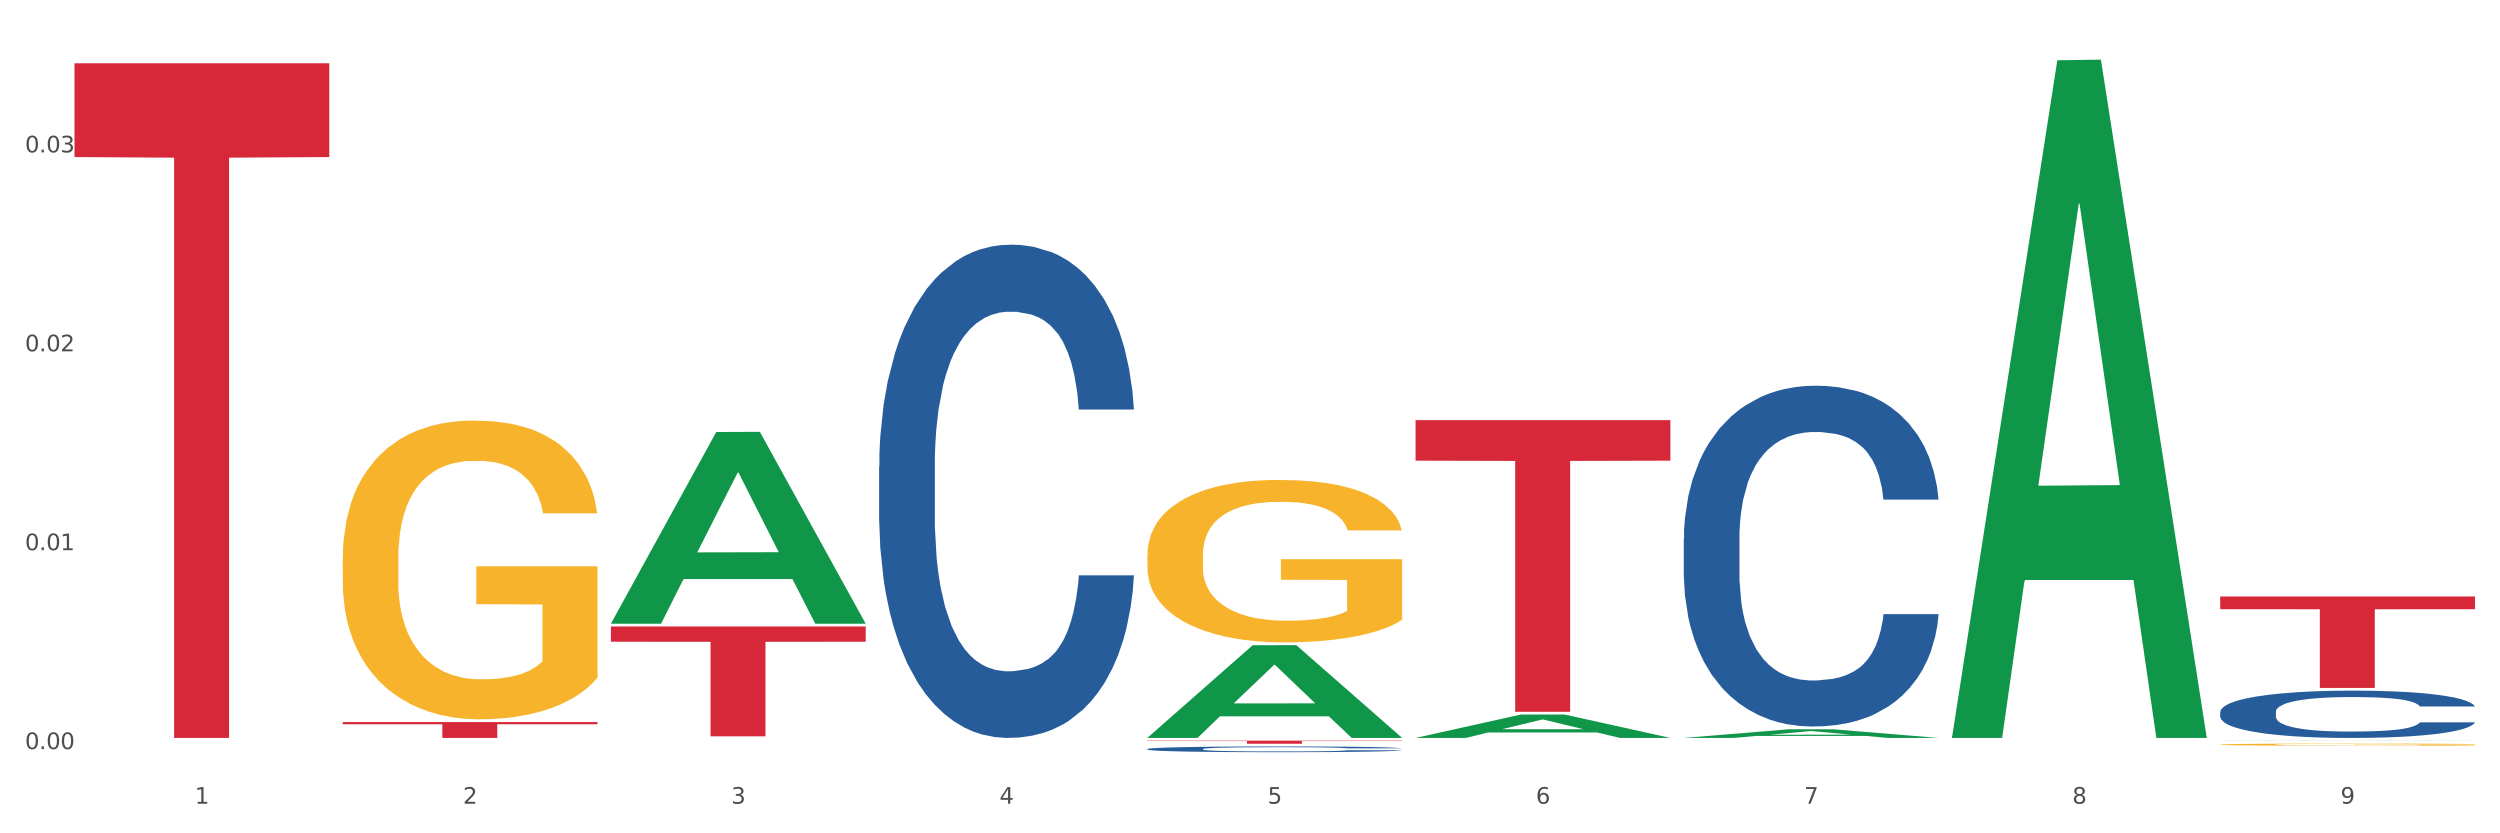 <?xml version="1.0" encoding="utf-8" standalone="no"?>
<!DOCTYPE svg PUBLIC "-//W3C//DTD SVG 1.1//EN"
  "http://www.w3.org/Graphics/SVG/1.1/DTD/svg11.dtd">
<svg xmlns:xlink="http://www.w3.org/1999/xlink" width="1080pt" height="360pt" viewBox="0 0 1080 360" xmlns="http://www.w3.org/2000/svg" version="1.1">
 <rect x="0" y="0" width="1080" height="360" fill="#333333" stroke="none"/>
 <defs>
  <style type="text/css">*{stroke-linejoin: round; stroke-linecap: butt}</style>
 </defs>
 <g id="figure_1">
  <g id="patch_1">
   <path d="M 0 360 
L 1080 360 
L 1080 0 
L 0 0 
z
" style="fill: #ffffff; stroke: #ffffff; stroke-linejoin: miter"/>
  </g>
  <g id="axes_1">
   <g id="matplotlib.axis_1">
    <g id="xtick_1">
     <g id="text_1">
      <!-- 1 -->
      <g style="fill: #4d4d4d" transform="translate(84.159 347.204) scale(0.096 -0.096)">
       <defs>
        <path id="DejaVuSans-31" d="M 794 531 
L 1825 531 
L 1825 4091 
L 703 3866 
L 703 4441 
L 1819 4666 
L 2450 4666 
L 2450 531 
L 3481 531 
L 3481 0 
L 794 0 
L 794 531 
z
" transform="scale(0.016)"/>
       </defs>
       <use xlink:href="#DejaVuSans-31"/>
      </g>
     </g>
    </g>
    <g id="xtick_2">
     <g id="text_2">
      <!-- 2 -->
      <g style="fill: #4d4d4d" transform="translate(200.027 347.204) scale(0.096 -0.096)">
       <defs>
        <path id="DejaVuSans-32" d="M 1228 531 
L 3431 531 
L 3431 0 
L 469 0 
L 469 531 
Q 828 903 1448 1529 
Q 2069 2156 2228 2338 
Q 2531 2678 2651 2914 
Q 2772 3150 2772 3378 
Q 2772 3750 2511 3984 
Q 2250 4219 1831 4219 
Q 1534 4219 1204 4116 
Q 875 4013 500 3803 
L 500 4441 
Q 881 4594 1212 4672 
Q 1544 4750 1819 4750 
Q 2544 4750 2975 4387 
Q 3406 4025 3406 3419 
Q 3406 3131 3298 2873 
Q 3191 2616 2906 2266 
Q 2828 2175 2409 1742 
Q 1991 1309 1228 531 
z
" transform="scale(0.016)"/>
       </defs>
       <use xlink:href="#DejaVuSans-32"/>
      </g>
     </g>
    </g>
    <g id="xtick_3">
     <g id="text_3">
      <!-- 3 -->
      <g style="fill: #4d4d4d" transform="translate(315.896 347.204) scale(0.096 -0.096)">
       <defs>
        <path id="DejaVuSans-33" d="M 2597 2516 
Q 3050 2419 3304 2112 
Q 3559 1806 3559 1356 
Q 3559 666 3084 287 
Q 2609 -91 1734 -91 
Q 1441 -91 1130 -33 
Q 819 25 488 141 
L 488 750 
Q 750 597 1062 519 
Q 1375 441 1716 441 
Q 2309 441 2620 675 
Q 2931 909 2931 1356 
Q 2931 1769 2642 2001 
Q 2353 2234 1838 2234 
L 1294 2234 
L 1294 2753 
L 1863 2753 
Q 2328 2753 2575 2939 
Q 2822 3125 2822 3475 
Q 2822 3834 2567 4026 
Q 2313 4219 1838 4219 
Q 1578 4219 1281 4162 
Q 984 4106 628 3988 
L 628 4550 
Q 988 4650 1302 4700 
Q 1616 4750 1894 4750 
Q 2613 4750 3031 4423 
Q 3450 4097 3450 3541 
Q 3450 3153 3228 2886 
Q 3006 2619 2597 2516 
z
" transform="scale(0.016)"/>
       </defs>
       <use xlink:href="#DejaVuSans-33"/>
      </g>
     </g>
    </g>
    <g id="xtick_4">
     <g id="text_4">
      <!-- 4 -->
      <g style="fill: #4d4d4d" transform="translate(431.765 347.204) scale(0.096 -0.096)">
       <defs>
        <path id="DejaVuSans-34" d="M 2419 4116 
L 825 1625 
L 2419 1625 
L 2419 4116 
z
M 2253 4666 
L 3047 4666 
L 3047 1625 
L 3713 1625 
L 3713 1100 
L 3047 1100 
L 3047 0 
L 2419 0 
L 2419 1100 
L 313 1100 
L 313 1709 
L 2253 4666 
z
" transform="scale(0.016)"/>
       </defs>
       <use xlink:href="#DejaVuSans-34"/>
      </g>
     </g>
    </g>
    <g id="xtick_5">
     <g id="text_5">
      <!-- 5 -->
      <g style="fill: #4d4d4d" transform="translate(547.634 347.204) scale(0.096 -0.096)">
       <defs>
        <path id="DejaVuSans-35" d="M 691 4666 
L 3169 4666 
L 3169 4134 
L 1269 4134 
L 1269 2991 
Q 1406 3038 1543 3061 
Q 1681 3084 1819 3084 
Q 2600 3084 3056 2656 
Q 3513 2228 3513 1497 
Q 3513 744 3044 326 
Q 2575 -91 1722 -91 
Q 1428 -91 1123 -41 
Q 819 9 494 109 
L 494 744 
Q 775 591 1075 516 
Q 1375 441 1709 441 
Q 2250 441 2565 725 
Q 2881 1009 2881 1497 
Q 2881 1984 2565 2268 
Q 2250 2553 1709 2553 
Q 1456 2553 1204 2497 
Q 953 2441 691 2322 
L 691 4666 
z
" transform="scale(0.016)"/>
       </defs>
       <use xlink:href="#DejaVuSans-35"/>
      </g>
     </g>
    </g>
    <g id="xtick_6">
     <g id="text_6">
      <!-- 6 -->
      <g style="fill: #4d4d4d" transform="translate(663.502 347.204) scale(0.096 -0.096)">
       <defs>
        <path id="DejaVuSans-36" d="M 2113 2584 
Q 1688 2584 1439 2293 
Q 1191 2003 1191 1497 
Q 1191 994 1439 701 
Q 1688 409 2113 409 
Q 2538 409 2786 701 
Q 3034 994 3034 1497 
Q 3034 2003 2786 2293 
Q 2538 2584 2113 2584 
z
M 3366 4563 
L 3366 3988 
Q 3128 4100 2886 4159 
Q 2644 4219 2406 4219 
Q 1781 4219 1451 3797 
Q 1122 3375 1075 2522 
Q 1259 2794 1537 2939 
Q 1816 3084 2150 3084 
Q 2853 3084 3261 2657 
Q 3669 2231 3669 1497 
Q 3669 778 3244 343 
Q 2819 -91 2113 -91 
Q 1303 -91 875 529 
Q 447 1150 447 2328 
Q 447 3434 972 4092 
Q 1497 4750 2381 4750 
Q 2619 4750 2861 4703 
Q 3103 4656 3366 4563 
z
" transform="scale(0.016)"/>
       </defs>
       <use xlink:href="#DejaVuSans-36"/>
      </g>
     </g>
    </g>
    <g id="xtick_7">
     <g id="text_7">
      <!-- 7 -->
      <g style="fill: #4d4d4d" transform="translate(779.371 347.204) scale(0.096 -0.096)">
       <defs>
        <path id="DejaVuSans-37" d="M 525 4666 
L 3525 4666 
L 3525 4397 
L 1831 0 
L 1172 0 
L 2766 4134 
L 525 4134 
L 525 4666 
z
" transform="scale(0.016)"/>
       </defs>
       <use xlink:href="#DejaVuSans-37"/>
      </g>
     </g>
    </g>
    <g id="xtick_8">
     <g id="text_8">
      <!-- 8 -->
      <g style="fill: #4d4d4d" transform="translate(895.24 347.204) scale(0.096 -0.096)">
       <defs>
        <path id="DejaVuSans-38" d="M 2034 2216 
Q 1584 2216 1326 1975 
Q 1069 1734 1069 1313 
Q 1069 891 1326 650 
Q 1584 409 2034 409 
Q 2484 409 2743 651 
Q 3003 894 3003 1313 
Q 3003 1734 2745 1975 
Q 2488 2216 2034 2216 
z
M 1403 2484 
Q 997 2584 770 2862 
Q 544 3141 544 3541 
Q 544 4100 942 4425 
Q 1341 4750 2034 4750 
Q 2731 4750 3128 4425 
Q 3525 4100 3525 3541 
Q 3525 3141 3298 2862 
Q 3072 2584 2669 2484 
Q 3125 2378 3379 2068 
Q 3634 1759 3634 1313 
Q 3634 634 3220 271 
Q 2806 -91 2034 -91 
Q 1263 -91 848 271 
Q 434 634 434 1313 
Q 434 1759 690 2068 
Q 947 2378 1403 2484 
z
M 1172 3481 
Q 1172 3119 1398 2916 
Q 1625 2713 2034 2713 
Q 2441 2713 2670 2916 
Q 2900 3119 2900 3481 
Q 2900 3844 2670 4047 
Q 2441 4250 2034 4250 
Q 1625 4250 1398 4047 
Q 1172 3844 1172 3481 
z
" transform="scale(0.016)"/>
       </defs>
       <use xlink:href="#DejaVuSans-38"/>
      </g>
     </g>
    </g>
    <g id="xtick_9">
     <g id="text_9">
      <!-- 9 -->
      <g style="fill: #4d4d4d" transform="translate(1011.108 347.204) scale(0.096 -0.096)">
       <defs>
        <path id="DejaVuSans-39" d="M 703 97 
L 703 672 
Q 941 559 1184 500 
Q 1428 441 1663 441 
Q 2288 441 2617 861 
Q 2947 1281 2994 2138 
Q 2813 1869 2534 1725 
Q 2256 1581 1919 1581 
Q 1219 1581 811 2004 
Q 403 2428 403 3163 
Q 403 3881 828 4315 
Q 1253 4750 1959 4750 
Q 2769 4750 3195 4129 
Q 3622 3509 3622 2328 
Q 3622 1225 3098 567 
Q 2575 -91 1691 -91 
Q 1453 -91 1209 -44 
Q 966 3 703 97 
z
M 1959 2075 
Q 2384 2075 2632 2365 
Q 2881 2656 2881 3163 
Q 2881 3666 2632 3958 
Q 2384 4250 1959 4250 
Q 1534 4250 1286 3958 
Q 1038 3666 1038 3163 
Q 1038 2656 1286 2365 
Q 1534 2075 1959 2075 
z
" transform="scale(0.016)"/>
       </defs>
       <use xlink:href="#DejaVuSans-39"/>
      </g>
     </g>
    </g>
    <g id="xtick_10"/>
    <g id="xtick_11"/>
    <g id="xtick_12"/>
    <g id="xtick_13"/>
    <g id="xtick_14"/>
    <g id="xtick_15"/>
    <g id="xtick_16"/>
    <g id="xtick_17"/>
   </g>
   <g id="matplotlib.axis_2">
    <g id="ytick_1">
     <g id="text_10">
      <!-- 0.00 -->
      <g style="fill: #4d4d4d" transform="translate(10.8 323.612) scale(0.096 -0.096)">
       <defs>
        <path id="DejaVuSans-30" d="M 2034 4250 
Q 1547 4250 1301 3770 
Q 1056 3291 1056 2328 
Q 1056 1369 1301 889 
Q 1547 409 2034 409 
Q 2525 409 2770 889 
Q 3016 1369 3016 2328 
Q 3016 3291 2770 3770 
Q 2525 4250 2034 4250 
z
M 2034 4750 
Q 2819 4750 3233 4129 
Q 3647 3509 3647 2328 
Q 3647 1150 3233 529 
Q 2819 -91 2034 -91 
Q 1250 -91 836 529 
Q 422 1150 422 2328 
Q 422 3509 836 4129 
Q 1250 4750 2034 4750 
z
" transform="scale(0.016)"/>
        <path id="DejaVuSans-2e" d="M 684 794 
L 1344 794 
L 1344 0 
L 684 0 
L 684 794 
z
" transform="scale(0.016)"/>
       </defs>
       <use xlink:href="#DejaVuSans-30"/>
       <use xlink:href="#DejaVuSans-2e" transform="translate(63.623 0)"/>
       <use xlink:href="#DejaVuSans-30" transform="translate(95.41 0)"/>
       <use xlink:href="#DejaVuSans-30" transform="translate(159.033 0)"/>
      </g>
     </g>
    </g>
    <g id="ytick_2">
     <g id="text_11">
      <!-- 0.01 -->
      <g style="fill: #4d4d4d" transform="translate(10.8 237.688) scale(0.096 -0.096)">
       <use xlink:href="#DejaVuSans-30"/>
       <use xlink:href="#DejaVuSans-2e" transform="translate(63.623 0)"/>
       <use xlink:href="#DejaVuSans-30" transform="translate(95.41 0)"/>
       <use xlink:href="#DejaVuSans-31" transform="translate(159.033 0)"/>
      </g>
     </g>
    </g>
    <g id="ytick_3">
     <g id="text_12">
      <!-- 0.02 -->
      <g style="fill: #4d4d4d" transform="translate(10.8 151.764) scale(0.096 -0.096)">
       <use xlink:href="#DejaVuSans-30"/>
       <use xlink:href="#DejaVuSans-2e" transform="translate(63.623 0)"/>
       <use xlink:href="#DejaVuSans-30" transform="translate(95.41 0)"/>
       <use xlink:href="#DejaVuSans-32" transform="translate(159.033 0)"/>
      </g>
     </g>
    </g>
    <g id="ytick_4">
     <g id="text_13">
      <!-- 0.03 -->
      <g style="fill: #4d4d4d" transform="translate(10.8 65.84) scale(0.096 -0.096)">
       <use xlink:href="#DejaVuSans-30"/>
       <use xlink:href="#DejaVuSans-2e" transform="translate(63.623 0)"/>
       <use xlink:href="#DejaVuSans-30" transform="translate(95.41 0)"/>
       <use xlink:href="#DejaVuSans-33" transform="translate(159.033 0)"/>
      </g>
     </g>
    </g>
    <g id="ytick_5"/>
    <g id="ytick_6"/>
    <g id="ytick_7"/>
    <g id="ytick_8"/>
   </g>
   <g id="PolyCollection_1">
    <path d="M 263.912 269.299 
L 264.026 269.221 
L 309.418 186.629 
L 328.255 186.551 
L 373.988 269.454 
L 352.2 269.454 
L 342.327 250.149 
L 295.46 250.149 
L 295.119 250.46 
L 285.587 269.454 
L 263.912 269.454 
L 263.912 269.299 
L 301.361 238.628 
L 336.426 238.55 
L 319.064 204.221 
L 318.837 204.066 
L 318.61 204.299 
L 301.247 238.55 
L 301.361 238.628 
L 263.912 269.299 
z
" clip-path="url(#pd242e6576e)" style="fill: #109648"/>
    <path d="M 959.125 307.541 
L 959.255 307.522 
L 959.255 307 
L 959.645 306.291 
L 961.076 304.986 
L 962.898 303.997 
L 966.021 302.841 
L 967.712 302.356 
L 969.924 301.815 
L 974.478 300.938 
L 979.683 300.192 
L 983.326 299.782 
L 986.058 299.521 
L 992.173 299.054 
L 995.686 298.849 
L 999.33 298.681 
L 1002.452 298.569 
L 1007.657 298.439 
L 1011.82 298.383 
L 1016.635 298.364 
L 1020.668 298.383 
L 1026.003 298.457 
L 1033.809 298.681 
L 1036.802 298.812 
L 1040.835 299.036 
L 1044.999 299.334 
L 1048.382 299.633 
L 1052.285 300.062 
L 1056.319 300.621 
L 1060.222 301.33 
L 1062.955 301.983 
L 1065.167 302.673 
L 1067.118 303.512 
L 1068.549 304.426 
L 1069.2 305.191 
L 1045.389 305.191 
L 1044.739 304.501 
L 1043.438 303.755 
L 1042.137 303.251 
L 1040.705 302.841 
L 1038.493 302.374 
L 1036.542 302.076 
L 1033.289 301.722 
L 1030.296 301.498 
L 1027.824 301.367 
L 1024.832 301.255 
L 1018.456 301.143 
L 1013.902 301.143 
L 1011.04 301.181 
L 1007.527 301.274 
L 1004.534 301.404 
L 1001.021 301.628 
L 998.289 301.871 
L 995.556 302.188 
L 993.995 302.412 
L 991.653 302.822 
L 990.092 303.158 
L 988.01 303.736 
L 986.839 304.146 
L 984.757 305.21 
L 983.846 305.993 
L 983.456 306.534 
L 983.196 307.131 
L 983.196 310.04 
L 983.976 311.346 
L 984.627 311.906 
L 985.668 312.54 
L 987.619 313.361 
L 990.482 314.163 
L 993.474 314.741 
L 995.947 315.095 
L 998.289 315.356 
L 1000.631 315.562 
L 1003.493 315.748 
L 1005.835 315.86 
L 1009.348 315.972 
L 1013.512 316.028 
L 1016.765 316.028 
L 1023.4 315.935 
L 1026.393 315.841 
L 1029.255 315.711 
L 1032.378 315.506 
L 1034.85 315.282 
L 1036.282 315.114 
L 1038.624 314.76 
L 1040.445 314.386 
L 1042.006 313.957 
L 1043.047 313.584 
L 1044.218 313.025 
L 1045.129 312.391 
L 1045.389 312.055 
L 1069.2 312.055 
L 1068.68 312.726 
L 1067.769 313.379 
L 1065.947 314.256 
L 1064.516 314.76 
L 1062.304 315.375 
L 1059.962 315.897 
L 1056.709 316.476 
L 1053.717 316.905 
L 1050.594 317.278 
L 1047.211 317.613 
L 1041.096 318.08 
L 1038.884 318.21 
L 1034.2 318.434 
L 1030.557 318.565 
L 1025.222 318.695 
L 1019.757 318.77 
L 1014.032 318.788 
L 1008.958 318.751 
L 1003.363 318.639 
L 999.85 318.527 
L 995.947 318.359 
L 991.393 318.098 
L 987.099 317.781 
L 983.065 317.408 
L 979.292 316.979 
L 975.779 316.494 
L 971.225 315.692 
L 967.842 314.909 
L 965.37 314.181 
L 963.679 313.566 
L 961.987 312.782 
L 961.076 312.241 
L 959.645 310.936 
L 959.125 309.723 
L 959.125 307.541 
z
" clip-path="url(#pd242e6576e)" style="fill: #255c99"/>
    <path d="M 379.781 201.436 
L 379.911 201.242 
L 379.911 195.792 
L 380.302 188.397 
L 381.733 174.774 
L 383.554 164.46 
L 386.677 152.394 
L 388.369 147.334 
L 390.58 141.69 
L 395.134 132.543 
L 400.339 124.758 
L 403.982 120.477 
L 406.714 117.752 
L 412.83 112.887 
L 416.343 110.746 
L 419.986 108.995 
L 423.109 107.827 
L 428.313 106.465 
L 432.477 105.881 
L 437.291 105.686 
L 441.324 105.881 
L 446.659 106.659 
L 454.466 108.995 
L 457.458 110.357 
L 461.492 112.692 
L 465.655 115.806 
L 469.038 118.92 
L 472.942 123.396 
L 476.975 129.235 
L 480.879 136.63 
L 483.611 143.441 
L 485.823 150.642 
L 487.775 159.4 
L 489.206 168.936 
L 489.856 176.915 
L 466.046 176.915 
L 465.395 169.714 
L 464.094 161.93 
L 462.793 156.675 
L 461.362 152.394 
L 459.15 147.528 
L 457.198 144.414 
L 453.945 140.717 
L 450.953 138.381 
L 448.481 137.019 
L 445.488 135.851 
L 439.113 134.684 
L 434.559 134.684 
L 431.696 135.073 
L 428.183 136.046 
L 425.19 137.408 
L 421.677 139.744 
L 418.945 142.274 
L 416.213 145.582 
L 414.651 147.917 
L 412.309 152.199 
L 410.748 155.702 
L 408.666 161.735 
L 407.495 166.017 
L 405.413 177.11 
L 404.503 185.283 
L 404.112 190.927 
L 403.852 197.155 
L 403.852 227.515 
L 404.633 241.137 
L 405.283 246.976 
L 406.324 253.593 
L 408.276 262.156 
L 411.138 270.524 
L 414.131 276.557 
L 416.603 280.255 
L 418.945 282.979 
L 421.287 285.12 
L 424.15 287.066 
L 426.492 288.234 
L 430.005 289.402 
L 434.168 289.986 
L 437.421 289.986 
L 444.057 289.012 
L 447.049 288.039 
L 449.912 286.677 
L 453.035 284.536 
L 455.507 282.201 
L 456.938 280.449 
L 459.28 276.752 
L 461.102 272.86 
L 462.663 268.383 
L 463.704 264.491 
L 464.875 258.653 
L 465.786 252.036 
L 466.046 248.533 
L 489.856 248.533 
L 489.336 255.539 
L 488.425 262.35 
L 486.604 271.497 
L 485.172 276.752 
L 482.96 283.174 
L 480.618 288.623 
L 477.366 294.656 
L 474.373 299.132 
L 471.25 303.025 
L 467.867 306.528 
L 461.752 311.393 
L 459.54 312.755 
L 454.856 315.091 
L 451.213 316.453 
L 445.878 317.815 
L 440.414 318.594 
L 434.689 318.788 
L 429.614 318.399 
L 424.019 317.231 
L 420.506 316.064 
L 416.603 314.312 
L 412.049 311.588 
L 407.755 308.279 
L 403.722 304.387 
L 399.949 299.911 
L 396.436 294.851 
L 391.882 286.483 
L 388.499 278.309 
L 386.027 270.719 
L 384.335 264.297 
L 382.644 256.123 
L 381.733 250.479 
L 380.302 236.856 
L 379.781 224.206 
L 379.781 201.436 
z
" clip-path="url(#pd242e6576e)" style="fill: #255c99"/>
    <path d="M 32.175 27.342 
L 142.25 27.342 
L 142.25 67.844 
L 98.951 68.117 
L 98.951 318.788 
L 75.214 318.788 
L 75.214 68.117 
L 32.175 67.844 
L 32.175 27.616 
L 32.175 27.342 
z
" clip-path="url(#pd242e6576e)" style="fill: #d62839"/>
    <path d="M 148.044 241.317 
L 148.174 241.199 
L 148.174 236.955 
L 148.434 233.3 
L 149.733 224.459 
L 151.683 217.149 
L 153.112 213.259 
L 154.542 210.076 
L 156.231 206.893 
L 158.31 203.592 
L 162.079 198.759 
L 164.419 196.283 
L 167.278 193.689 
L 172.476 189.917 
L 176.245 187.795 
L 180.144 186.027 
L 186.512 183.905 
L 190.67 182.962 
L 195.089 182.254 
L 200.417 181.783 
L 204.446 181.665 
L 213.283 182.018 
L 220.821 183.079 
L 224.46 183.905 
L 229.138 185.319 
L 231.607 186.262 
L 235.636 188.149 
L 239.795 190.624 
L 242.654 192.746 
L 246.943 196.755 
L 250.191 200.763 
L 253.181 205.714 
L 254.74 209.133 
L 255.91 212.316 
L 256.949 215.971 
L 257.989 221.747 
L 234.596 221.747 
L 233.687 217.621 
L 232.257 213.731 
L 230.178 209.958 
L 228.358 207.6 
L 225.239 204.653 
L 222.38 202.767 
L 219.391 201.352 
L 215.752 200.173 
L 212.893 199.584 
L 208.865 199.112 
L 200.937 199.23 
L 195.609 200.173 
L 191.97 201.352 
L 189.631 202.413 
L 187.551 203.592 
L 185.212 205.243 
L 182.483 207.718 
L 180.533 209.958 
L 178.584 212.788 
L 177.025 215.617 
L 175.595 218.918 
L 174.425 222.454 
L 173.516 226.109 
L 172.736 230.589 
L 172.086 238.016 
L 172.086 254.167 
L 172.346 257.821 
L 172.996 262.655 
L 173.776 266.309 
L 175.075 270.671 
L 176.245 273.618 
L 178.454 277.862 
L 180.923 281.399 
L 182.873 283.639 
L 184.822 285.525 
L 188.201 288.119 
L 191.97 290.241 
L 195.219 291.538 
L 199.637 292.717 
L 202.626 293.188 
L 205.226 293.424 
L 211.594 293.424 
L 216.142 293.07 
L 221.211 292.245 
L 225.109 291.184 
L 228.358 289.887 
L 231.997 287.765 
L 234.336 285.761 
L 234.336 261.122 
L 205.746 261.004 
L 205.746 244.618 
L 258.119 244.618 
L 258.119 292.717 
L 255.91 295.192 
L 253.44 297.432 
L 250.841 299.436 
L 246.943 301.912 
L 242.264 304.27 
L 238.105 305.92 
L 233.687 307.335 
L 228.488 308.632 
L 221.73 309.811 
L 217.572 310.282 
L 212.373 310.636 
L 206.265 310.754 
L 200.937 310.518 
L 195.739 309.928 
L 190.28 308.867 
L 184.952 307.335 
L 180.923 305.802 
L 176.895 303.916 
L 172.606 301.44 
L 169.227 299.083 
L 166.628 296.961 
L 163.769 294.249 
L 160.65 290.712 
L 158.31 287.529 
L 156.231 284.229 
L 154.022 279.984 
L 152.462 276.33 
L 150.903 271.732 
L 149.993 268.313 
L 148.953 263.008 
L 148.174 255.581 
L 148.044 241.317 
z
" clip-path="url(#pd242e6576e)" style="fill: #f7b32b"/>
    <path d="M 148.044 311.93 
L 258.119 311.93 
L 258.119 312.883 
L 214.819 312.89 
L 214.819 318.788 
L 191.083 318.788 
L 191.083 312.89 
L 148.044 312.883 
L 148.044 311.937 
L 148.044 311.93 
z
" clip-path="url(#pd242e6576e)" style="fill: #d62839"/>
    <path d="M 263.912 270.631 
L 373.988 270.631 
L 373.988 277.226 
L 330.688 277.27 
L 330.688 318.085 
L 306.951 318.085 
L 306.951 277.27 
L 263.912 277.226 
L 263.912 270.676 
L 263.912 270.631 
z
" clip-path="url(#pd242e6576e)" style="fill: #d62839"/>
    <path d="M 495.65 319.965 
L 605.725 319.965 
L 605.725 320.148 
L 562.425 320.15 
L 562.425 321.283 
L 538.689 321.283 
L 538.689 320.15 
L 495.65 320.148 
L 495.65 319.966 
L 495.65 319.965 
z
" clip-path="url(#pd242e6576e)" style="fill: #d62839"/>
    <path d="M 611.519 181.496 
L 721.594 181.496 
L 721.594 199.005 
L 678.294 199.124 
L 678.294 307.493 
L 654.557 307.493 
L 654.557 199.124 
L 611.519 199.005 
L 611.519 181.614 
L 611.519 181.496 
z
" clip-path="url(#pd242e6576e)" style="fill: #d62839"/>
    <path d="M 959.125 257.669 
L 1069.2 257.669 
L 1069.2 263.161 
L 1025.9 263.198 
L 1025.9 297.187 
L 1002.164 297.187 
L 1002.164 263.198 
L 959.125 263.161 
L 959.125 257.706 
L 959.125 257.669 
z
" clip-path="url(#pd242e6576e)" style="fill: #d62839"/>
    <path d="M 727.387 232.777 
L 727.517 232.643 
L 727.517 228.878 
L 727.908 223.768 
L 729.339 214.356 
L 731.161 207.23 
L 734.283 198.893 
L 735.975 195.397 
L 738.187 191.498 
L 742.741 185.178 
L 747.945 179.8 
L 751.588 176.842 
L 754.321 174.959 
L 760.436 171.598 
L 763.949 170.119 
L 767.592 168.908 
L 770.715 168.102 
L 775.919 167.16 
L 780.083 166.757 
L 784.897 166.623 
L 788.931 166.757 
L 794.265 167.295 
L 802.072 168.908 
L 805.065 169.85 
L 809.098 171.463 
L 813.262 173.615 
L 816.645 175.766 
L 820.548 178.859 
L 824.581 182.892 
L 828.485 188.002 
L 831.217 192.708 
L 833.429 197.683 
L 835.381 203.734 
L 836.812 210.322 
L 837.463 215.835 
L 813.652 215.835 
L 813.001 210.86 
L 811.7 205.482 
L 810.399 201.851 
L 808.968 198.893 
L 806.756 195.532 
L 804.804 193.38 
L 801.551 190.826 
L 798.559 189.212 
L 796.087 188.271 
L 793.094 187.464 
L 786.719 186.657 
L 782.165 186.657 
L 779.302 186.926 
L 775.789 187.598 
L 772.797 188.54 
L 769.284 190.153 
L 766.551 191.901 
L 763.819 194.187 
L 762.257 195.801 
L 759.915 198.759 
L 758.354 201.179 
L 756.272 205.347 
L 755.101 208.305 
L 753.019 215.97 
L 752.109 221.617 
L 751.718 225.516 
L 751.458 229.819 
L 751.458 250.795 
L 752.239 260.207 
L 752.889 264.241 
L 753.93 268.813 
L 755.882 274.729 
L 758.744 280.511 
L 761.737 284.679 
L 764.209 287.234 
L 766.551 289.116 
L 768.893 290.595 
L 771.756 291.94 
L 774.098 292.747 
L 777.611 293.554 
L 781.774 293.957 
L 785.027 293.957 
L 791.663 293.285 
L 794.656 292.612 
L 797.518 291.671 
L 800.641 290.192 
L 803.113 288.578 
L 804.544 287.368 
L 806.886 284.814 
L 808.708 282.124 
L 810.269 279.032 
L 811.31 276.343 
L 812.481 272.309 
L 813.392 267.737 
L 813.652 265.317 
L 837.463 265.317 
L 836.942 270.157 
L 836.031 274.863 
L 834.21 281.183 
L 832.779 284.814 
L 830.567 289.251 
L 828.225 293.016 
L 824.972 297.184 
L 821.979 300.277 
L 818.856 302.966 
L 815.474 305.386 
L 809.358 308.748 
L 807.146 309.689 
L 802.462 311.302 
L 798.819 312.244 
L 793.485 313.185 
L 788.02 313.723 
L 782.295 313.857 
L 777.22 313.588 
L 771.626 312.781 
L 768.113 311.975 
L 764.209 310.764 
L 759.655 308.882 
L 755.362 306.596 
L 751.328 303.907 
L 747.555 300.814 
L 744.042 297.318 
L 739.488 291.537 
L 736.105 285.889 
L 733.633 280.645 
L 731.941 276.208 
L 730.25 270.561 
L 729.339 266.661 
L 727.908 257.249 
L 727.387 248.509 
L 727.387 232.777 
z
" clip-path="url(#pd242e6576e)" style="fill: #255c99"/>
    <path d="M 959.125 321.655 
L 959.255 321.654 
L 959.255 321.623 
L 959.515 321.596 
L 960.814 321.532 
L 962.764 321.479 
L 964.193 321.45 
L 965.623 321.427 
L 967.312 321.404 
L 969.391 321.38 
L 973.16 321.345 
L 975.5 321.327 
L 978.359 321.308 
L 983.557 321.28 
L 987.326 321.265 
L 991.225 321.252 
L 997.593 321.236 
L 1001.751 321.229 
L 1006.17 321.224 
L 1011.498 321.221 
L 1015.527 321.22 
L 1024.364 321.222 
L 1031.902 321.23 
L 1035.541 321.236 
L 1040.219 321.247 
L 1042.688 321.253 
L 1046.717 321.267 
L 1050.876 321.285 
L 1053.735 321.301 
L 1058.024 321.33 
L 1061.273 321.359 
L 1064.262 321.395 
L 1065.821 321.42 
L 1066.991 321.443 
L 1068.03 321.47 
L 1069.07 321.512 
L 1045.677 321.512 
L 1044.768 321.482 
L 1043.338 321.454 
L 1041.259 321.426 
L 1039.439 321.409 
L 1036.32 321.388 
L 1033.461 321.374 
L 1030.472 321.363 
L 1026.833 321.355 
L 1023.974 321.351 
L 1019.946 321.347 
L 1012.018 321.348 
L 1006.69 321.355 
L 1003.051 321.363 
L 1000.712 321.371 
L 998.632 321.38 
L 996.293 321.392 
L 993.564 321.41 
L 991.614 321.426 
L 989.665 321.447 
L 988.106 321.468 
L 986.676 321.492 
L 985.506 321.517 
L 984.597 321.544 
L 983.817 321.577 
L 983.167 321.631 
L 983.167 321.749 
L 983.427 321.775 
L 984.077 321.811 
L 984.857 321.837 
L 986.156 321.869 
L 987.326 321.891 
L 989.535 321.921 
L 992.004 321.947 
L 993.954 321.964 
L 995.903 321.977 
L 999.282 321.996 
L 1003.051 322.012 
L 1006.3 322.021 
L 1010.718 322.03 
L 1013.708 322.033 
L 1016.307 322.035 
L 1022.675 322.035 
L 1027.223 322.032 
L 1032.292 322.026 
L 1036.19 322.019 
L 1039.439 322.009 
L 1043.078 321.994 
L 1045.418 321.979 
L 1045.418 321.799 
L 1016.827 321.799 
L 1016.827 321.679 
L 1069.2 321.679 
L 1069.2 322.03 
L 1066.991 322.048 
L 1064.521 322.064 
L 1061.922 322.079 
L 1058.024 322.097 
L 1053.345 322.114 
L 1049.186 322.126 
L 1044.768 322.136 
L 1039.569 322.146 
L 1032.811 322.154 
L 1028.653 322.158 
L 1023.454 322.161 
L 1017.346 322.161 
L 1012.018 322.16 
L 1006.82 322.155 
L 1001.361 322.148 
L 996.033 322.136 
L 992.004 322.125 
L 987.976 322.112 
L 983.687 322.093 
L 980.308 322.076 
L 977.709 322.061 
L 974.85 322.041 
L 971.731 322.015 
L 969.391 321.992 
L 967.312 321.968 
L 965.103 321.937 
L 963.543 321.91 
L 961.984 321.877 
L 961.074 321.852 
L 960.034 321.813 
L 959.255 321.759 
L 959.125 321.655 
z
" clip-path="url(#pd242e6576e)" style="fill: #f7b32b"/>
    <path d="M 495.65 239.767 
L 495.78 239.703 
L 495.78 237.396 
L 496.04 235.409 
L 497.339 230.602 
L 499.289 226.628 
L 500.718 224.513 
L 502.148 222.783 
L 503.837 221.052 
L 505.917 219.258 
L 509.685 216.63 
L 512.025 215.284 
L 514.884 213.874 
L 520.082 211.823 
L 523.851 210.669 
L 527.75 209.708 
L 534.118 208.554 
L 538.276 208.042 
L 542.695 207.657 
L 548.023 207.401 
L 552.052 207.337 
L 560.889 207.529 
L 568.427 208.106 
L 572.066 208.554 
L 576.744 209.323 
L 579.214 209.836 
L 583.242 210.862 
L 587.401 212.208 
L 590.26 213.361 
L 594.549 215.54 
L 597.798 217.72 
L 600.787 220.411 
L 602.346 222.27 
L 603.516 224.001 
L 604.556 225.988 
L 605.595 229.128 
L 582.203 229.128 
L 581.293 226.885 
L 579.863 224.77 
L 577.784 222.719 
L 575.965 221.437 
L 572.846 219.835 
L 569.986 218.809 
L 566.997 218.04 
L 563.359 217.399 
L 560.499 217.079 
L 556.471 216.822 
L 548.543 216.886 
L 543.215 217.399 
L 539.576 218.04 
L 537.237 218.617 
L 535.157 219.258 
L 532.818 220.155 
L 530.089 221.501 
L 528.14 222.719 
L 526.19 224.257 
L 524.631 225.795 
L 523.201 227.59 
L 522.032 229.513 
L 521.122 231.5 
L 520.342 233.935 
L 519.692 237.973 
L 519.692 246.754 
L 519.952 248.74 
L 520.602 251.368 
L 521.382 253.355 
L 522.681 255.727 
L 523.851 257.329 
L 526.06 259.636 
L 528.529 261.559 
L 530.479 262.777 
L 532.428 263.802 
L 535.807 265.212 
L 539.576 266.366 
L 542.825 267.071 
L 547.244 267.712 
L 550.233 267.968 
L 552.832 268.096 
L 559.2 268.096 
L 563.748 267.904 
L 568.817 267.456 
L 572.716 266.879 
L 575.965 266.174 
L 579.603 265.02 
L 581.943 263.93 
L 581.943 250.535 
L 553.352 250.471 
L 553.352 241.562 
L 605.725 241.562 
L 605.725 267.712 
L 603.516 269.058 
L 601.047 270.276 
L 598.447 271.365 
L 594.549 272.711 
L 589.87 273.993 
L 585.711 274.89 
L 581.293 275.659 
L 576.094 276.364 
L 569.337 277.005 
L 565.178 277.262 
L 559.98 277.454 
L 553.871 277.518 
L 548.543 277.39 
L 543.345 277.069 
L 537.887 276.493 
L 532.558 275.659 
L 528.529 274.826 
L 524.501 273.801 
L 520.212 272.455 
L 516.833 271.173 
L 514.234 270.019 
L 511.375 268.545 
L 508.256 266.622 
L 505.917 264.892 
L 503.837 263.097 
L 501.628 260.79 
L 500.068 258.803 
L 498.509 256.303 
L 497.599 254.445 
L 496.56 251.561 
L 495.78 247.523 
L 495.65 239.767 
z
" clip-path="url(#pd242e6576e)" style="fill: #f7b32b"/>
    <path d="M 495.65 323.579 
L 495.78 323.576 
L 495.78 323.513 
L 496.17 323.426 
L 497.602 323.267 
L 499.423 323.147 
L 502.546 323.006 
L 504.237 322.947 
L 506.449 322.881 
L 511.003 322.774 
L 516.208 322.683 
L 519.851 322.633 
L 522.583 322.601 
L 528.698 322.544 
L 532.212 322.519 
L 535.855 322.499 
L 538.977 322.485 
L 544.182 322.469 
L 548.345 322.462 
L 553.16 322.46 
L 557.193 322.462 
L 562.528 322.471 
L 570.335 322.499 
L 573.327 322.515 
L 577.361 322.542 
L 581.524 322.578 
L 584.907 322.615 
L 588.81 322.667 
L 592.844 322.735 
L 596.747 322.822 
L 599.48 322.901 
L 601.692 322.985 
L 603.643 323.088 
L 605.075 323.199 
L 605.725 323.292 
L 581.915 323.292 
L 581.264 323.208 
L 579.963 323.117 
L 578.662 323.056 
L 577.23 323.006 
L 575.019 322.949 
L 573.067 322.912 
L 569.814 322.869 
L 566.821 322.842 
L 564.349 322.826 
L 561.357 322.812 
L 554.981 322.799 
L 550.427 322.799 
L 547.565 322.803 
L 544.052 322.815 
L 541.059 322.831 
L 537.546 322.858 
L 534.814 322.887 
L 532.081 322.926 
L 530.52 322.953 
L 528.178 323.003 
L 526.617 323.044 
L 524.535 323.115 
L 523.364 323.165 
L 521.282 323.294 
L 520.371 323.39 
L 519.981 323.456 
L 519.721 323.529 
L 519.721 323.883 
L 520.501 324.042 
L 521.152 324.111 
L 522.193 324.188 
L 524.145 324.288 
L 527.007 324.386 
L 530 324.456 
L 532.472 324.499 
L 534.814 324.531 
L 537.156 324.556 
L 540.018 324.579 
L 542.36 324.593 
L 545.873 324.606 
L 550.037 324.613 
L 553.29 324.613 
L 559.925 324.602 
L 562.918 324.59 
L 565.781 324.574 
L 568.903 324.549 
L 571.375 324.522 
L 572.807 324.502 
L 575.149 324.458 
L 576.97 324.413 
L 578.532 324.361 
L 579.573 324.315 
L 580.744 324.247 
L 581.654 324.17 
L 581.915 324.129 
L 605.725 324.129 
L 605.205 324.211 
L 604.294 324.29 
L 602.472 324.397 
L 601.041 324.458 
L 598.829 324.533 
L 596.487 324.597 
L 593.234 324.668 
L 590.242 324.72 
L 587.119 324.765 
L 583.736 324.806 
L 577.621 324.863 
L 575.409 324.879 
L 570.725 324.906 
L 567.082 324.922 
L 561.747 324.938 
L 556.282 324.947 
L 550.557 324.95 
L 545.483 324.945 
L 539.888 324.931 
L 536.375 324.918 
L 532.472 324.897 
L 527.918 324.865 
L 523.624 324.827 
L 519.591 324.781 
L 515.817 324.729 
L 512.304 324.67 
L 507.75 324.572 
L 504.367 324.477 
L 501.895 324.388 
L 500.204 324.313 
L 498.512 324.217 
L 497.602 324.152 
L 496.17 323.992 
L 495.65 323.845 
L 495.65 323.579 
z
" clip-path="url(#pd242e6576e)" style="fill: #255c99"/>
    <path d="M 495.65 318.713 
L 495.763 318.675 
L 541.155 278.733 
L 559.993 278.695 
L 605.725 318.788 
L 583.937 318.788 
L 574.064 309.452 
L 527.197 309.452 
L 526.857 309.603 
L 517.324 318.788 
L 495.65 318.788 
L 495.65 318.713 
L 533.098 303.88 
L 568.163 303.843 
L 550.801 287.241 
L 550.574 287.165 
L 550.347 287.278 
L 532.985 303.843 
L 533.098 303.88 
L 495.65 318.713 
z
" clip-path="url(#pd242e6576e)" style="fill: #109648"/>
    <path d="M 611.519 318.769 
L 611.632 318.76 
L 657.024 308.679 
L 675.862 308.67 
L 721.594 318.788 
L 699.806 318.788 
L 689.933 316.432 
L 643.066 316.432 
L 642.725 316.47 
L 633.193 318.788 
L 611.519 318.788 
L 611.519 318.769 
L 648.967 315.026 
L 684.032 315.016 
L 666.67 310.826 
L 666.443 310.807 
L 666.216 310.836 
L 648.853 315.016 
L 648.967 315.026 
L 611.519 318.769 
z
" clip-path="url(#pd242e6576e)" style="fill: #109648"/>
    <path d="M 727.387 318.781 
L 727.501 318.778 
L 772.893 315.037 
L 791.73 315.034 
L 837.463 318.788 
L 815.674 318.788 
L 805.802 317.914 
L 758.935 317.914 
L 758.594 317.928 
L 749.062 318.788 
L 727.387 318.788 
L 727.387 318.781 
L 764.836 317.392 
L 799.901 317.389 
L 782.538 315.834 
L 782.311 315.827 
L 782.084 315.838 
L 764.722 317.389 
L 764.836 317.392 
L 727.387 318.781 
z
" clip-path="url(#pd242e6576e)" style="fill: #109648"/>
    <path d="M 843.256 318.238 
L 843.369 317.963 
L 888.761 26.035 
L 907.599 25.759 
L 953.331 318.788 
L 931.543 318.788 
L 921.67 250.553 
L 874.803 250.553 
L 874.463 251.653 
L 864.931 318.788 
L 843.256 318.788 
L 843.256 318.238 
L 880.704 209.831 
L 915.77 209.556 
L 898.407 88.217 
L 898.18 87.667 
L 897.953 88.492 
L 880.591 209.556 
L 880.704 209.831 
L 843.256 318.238 
z
" clip-path="url(#pd242e6576e)" style="fill: #109648"/>
    <path d="M 959.125 320.043 
L 959.238 320.043 
L 1004.63 319.965 
L 1023.468 319.965 
L 1069.2 320.043 
L 1047.412 320.043 
L 1037.539 320.025 
L 990.672 320.025 
L 990.332 320.025 
L 980.799 320.043 
L 959.125 320.043 
L 959.125 320.043 
L 996.573 320.014 
L 1031.638 320.014 
L 1014.276 319.982 
L 1014.049 319.982 
L 1013.822 319.982 
L 996.46 320.014 
L 996.573 320.014 
L 959.125 320.043 
z
" clip-path="url(#pd242e6576e)" style="fill: #109648"/>
   </g>
  </g>
 </g>
 <defs>
  <clipPath id="pd242e6576e">
   <rect x="32.175" y="10.8" width="1037.025" height="329.109"/>
  </clipPath>
 </defs>
</svg>
